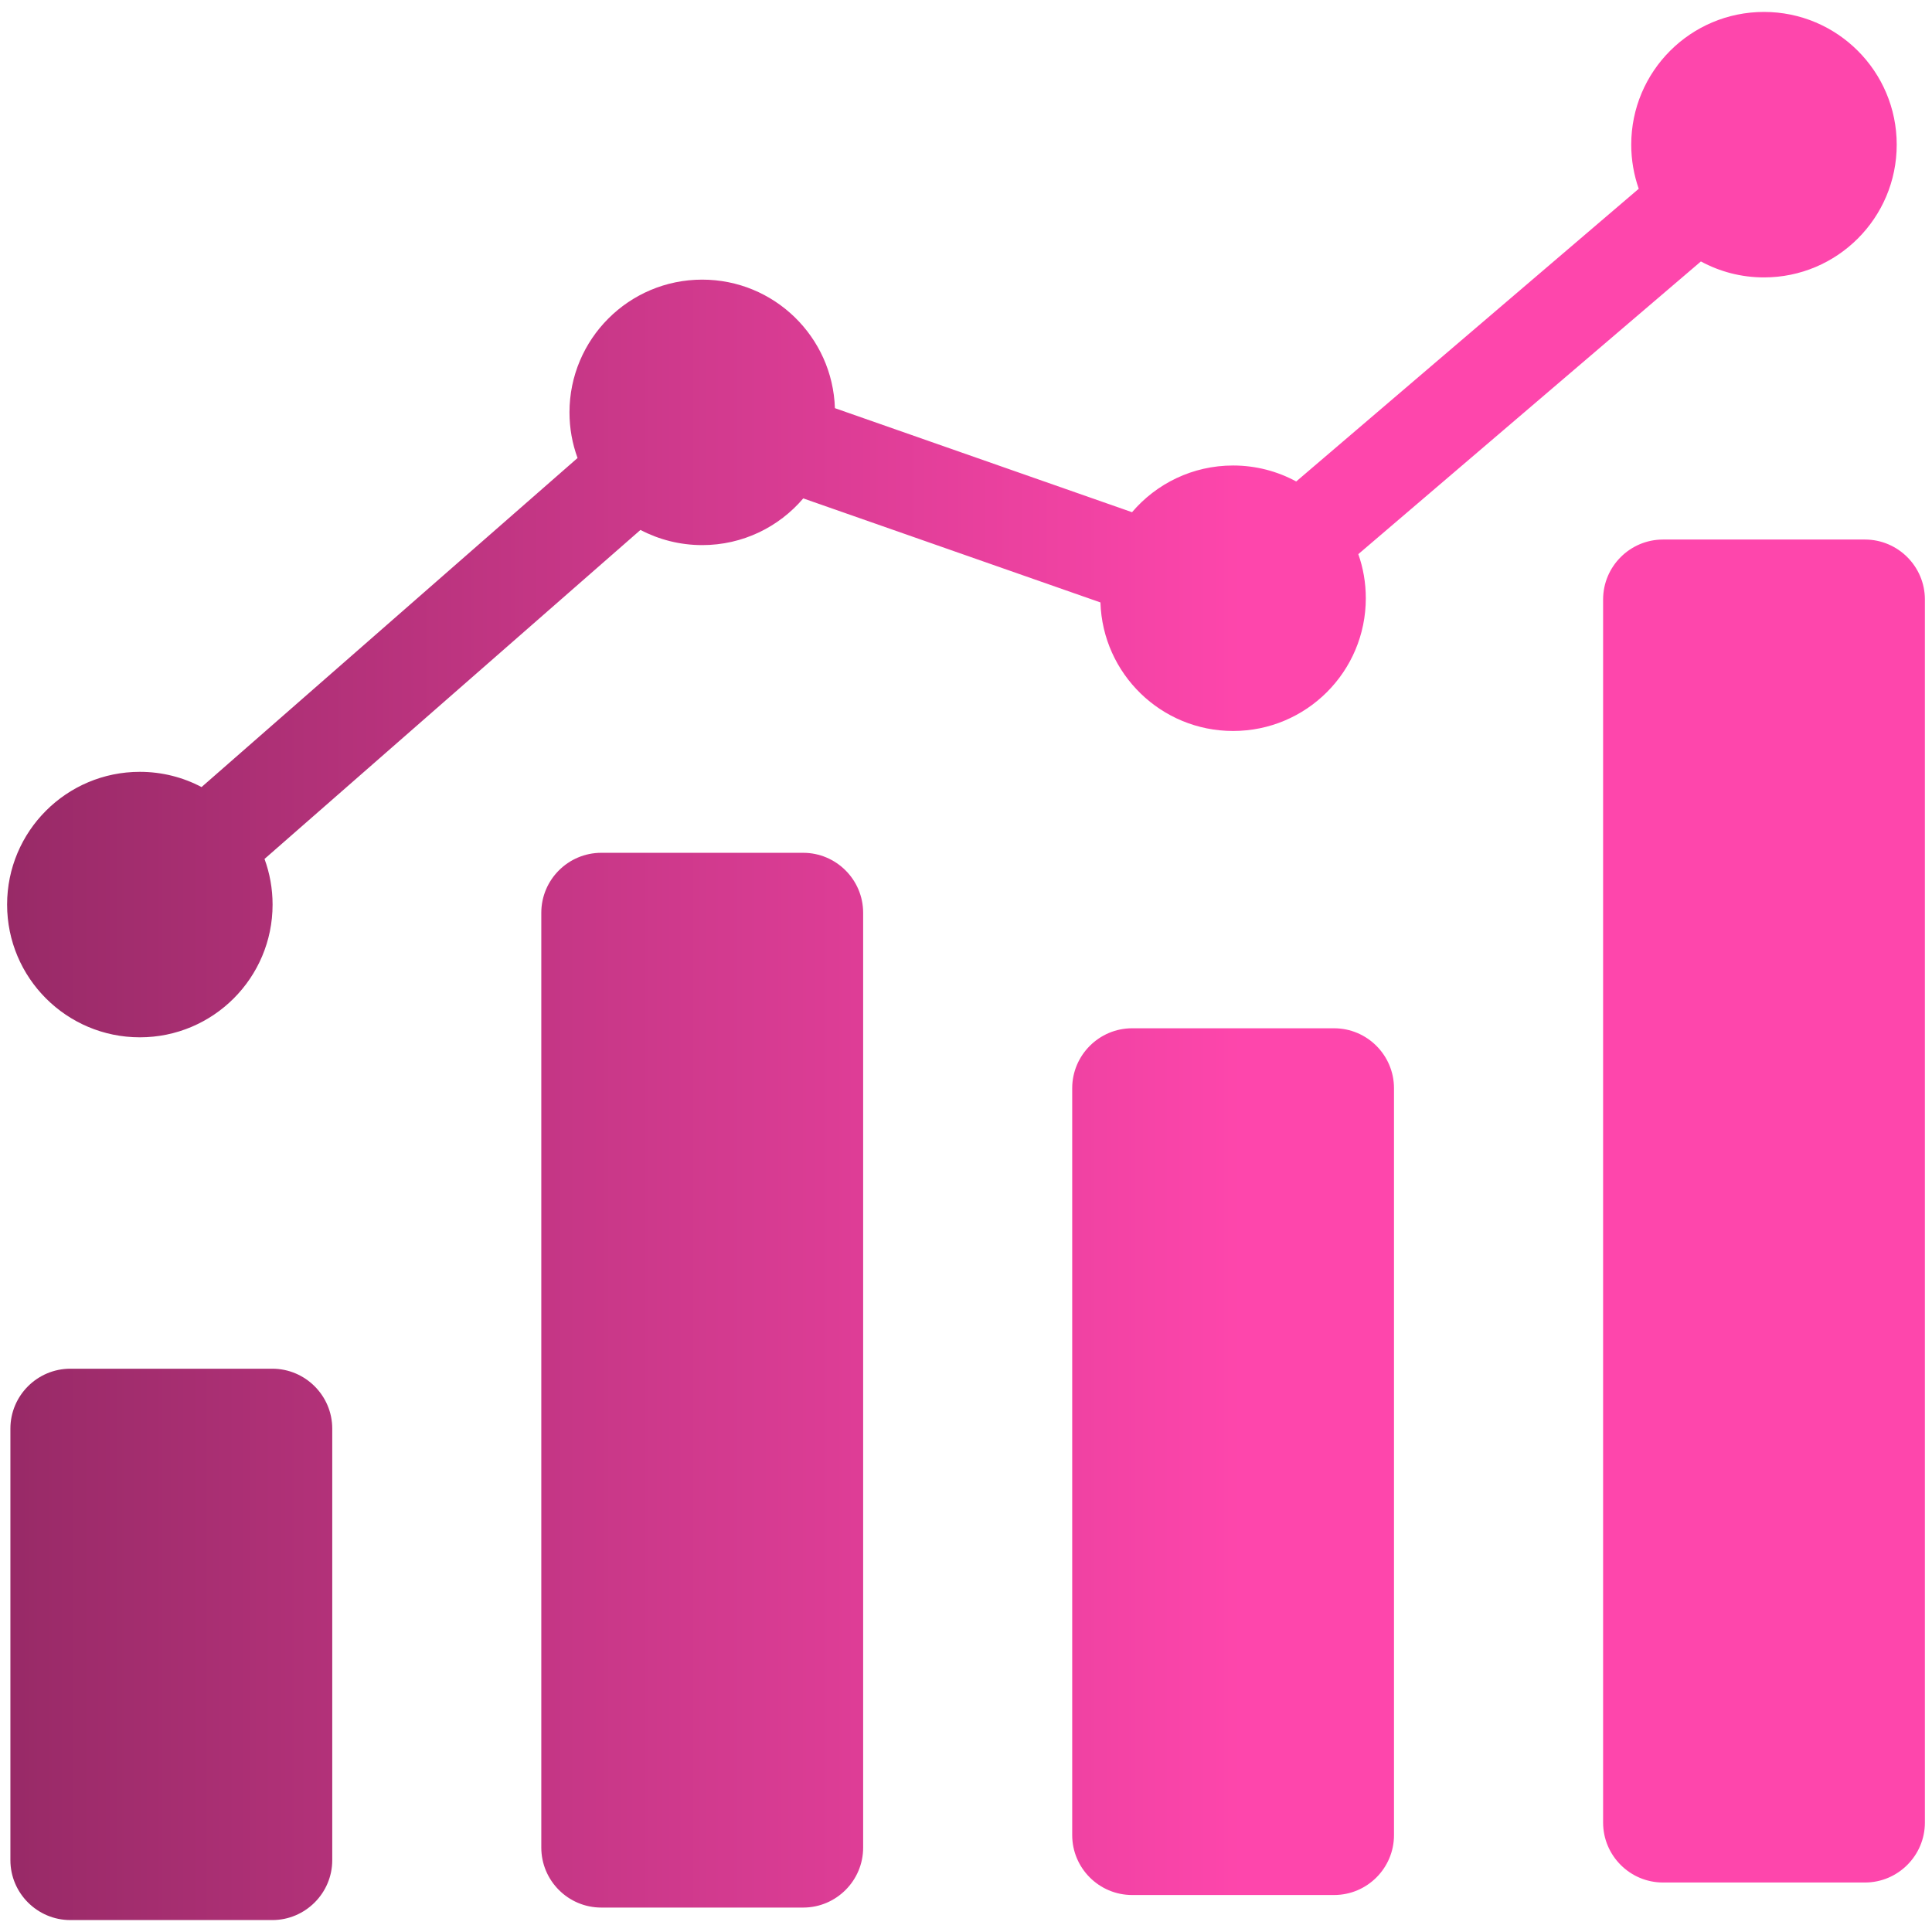 <svg width="34" height="34" viewBox="0 0 34 34" fill="none" xmlns="http://www.w3.org/2000/svg">
<path fill-rule="evenodd" clip-rule="evenodd" d="M3.547 13.851L10.164 8.06C10.072 7.81 10.022 7.539 10.022 7.257C10.022 5.967 11.068 4.921 12.358 4.921C13.623 4.921 14.653 5.928 14.693 7.183L19.922 9.014C20.35 8.511 20.988 8.192 21.701 8.192C22.102 8.192 22.481 8.294 22.811 8.473L28.839 3.322C28.754 3.079 28.707 2.818 28.707 2.546C28.707 1.256 29.753 0.21 31.043 0.21C32.333 0.21 33.379 1.256 33.379 2.546C33.379 3.836 32.333 4.882 31.043 4.882C30.641 4.882 30.263 4.78 29.933 4.601L23.904 9.752C23.99 9.995 24.036 10.256 24.036 10.528C24.036 11.818 22.991 12.864 21.7 12.864C20.435 12.864 19.405 11.858 19.366 10.602L14.136 8.771C13.708 9.274 13.07 9.593 12.358 9.593C11.966 9.593 11.596 9.496 11.271 9.326L4.655 15.116C4.747 15.367 4.797 15.637 4.797 15.919C4.797 17.209 3.751 18.255 2.461 18.255C1.171 18.255 0.125 17.209 0.125 15.919C0.125 14.629 1.171 13.583 2.461 13.583C2.853 13.583 3.223 13.68 3.547 13.851ZM29.266 9.495C28.685 9.495 28.212 9.969 28.212 10.55V32.074C28.212 32.655 28.685 33.129 29.266 33.129H32.82C33.401 33.129 33.875 32.655 33.875 32.074V10.55C33.875 9.969 33.401 9.495 32.82 9.495H29.266ZM19.923 18.096C19.343 18.096 18.869 18.57 18.869 19.151V32.295C18.869 32.876 19.343 33.349 19.923 33.349H23.478C24.059 33.349 24.532 32.876 24.532 32.295C24.532 27.913 24.532 23.532 24.532 19.151C24.532 18.57 24.059 18.096 23.478 18.096C22.293 18.096 21.108 18.096 19.923 18.096ZM10.581 15.008C10 15.008 9.526 15.482 9.526 16.063V32.515C9.526 33.096 10 33.57 10.581 33.57H14.135C14.716 33.57 15.19 33.096 15.19 32.515V16.063C15.19 15.482 14.716 15.008 14.135 15.008H10.581ZM1.238 24.087H4.792C5.373 24.087 5.847 24.561 5.847 25.141V32.736C5.847 33.316 5.373 33.79 4.792 33.79H1.238C0.657 33.79 0.183 33.316 0.183 32.736V25.141C0.183 24.56 0.657 24.087 1.238 24.087Z" fill="url(#paint0_linear_794_658)"/>
<defs>
<linearGradient id="paint0_linear_794_658" x1="0.125" y1="17" x2="21.927" y2="17" gradientUnits="userSpaceOnUse">
<stop stop-color="#982A67"/>
<stop offset="1" stop-color="#FE46AC"/>
</linearGradient>
</defs>
</svg>

